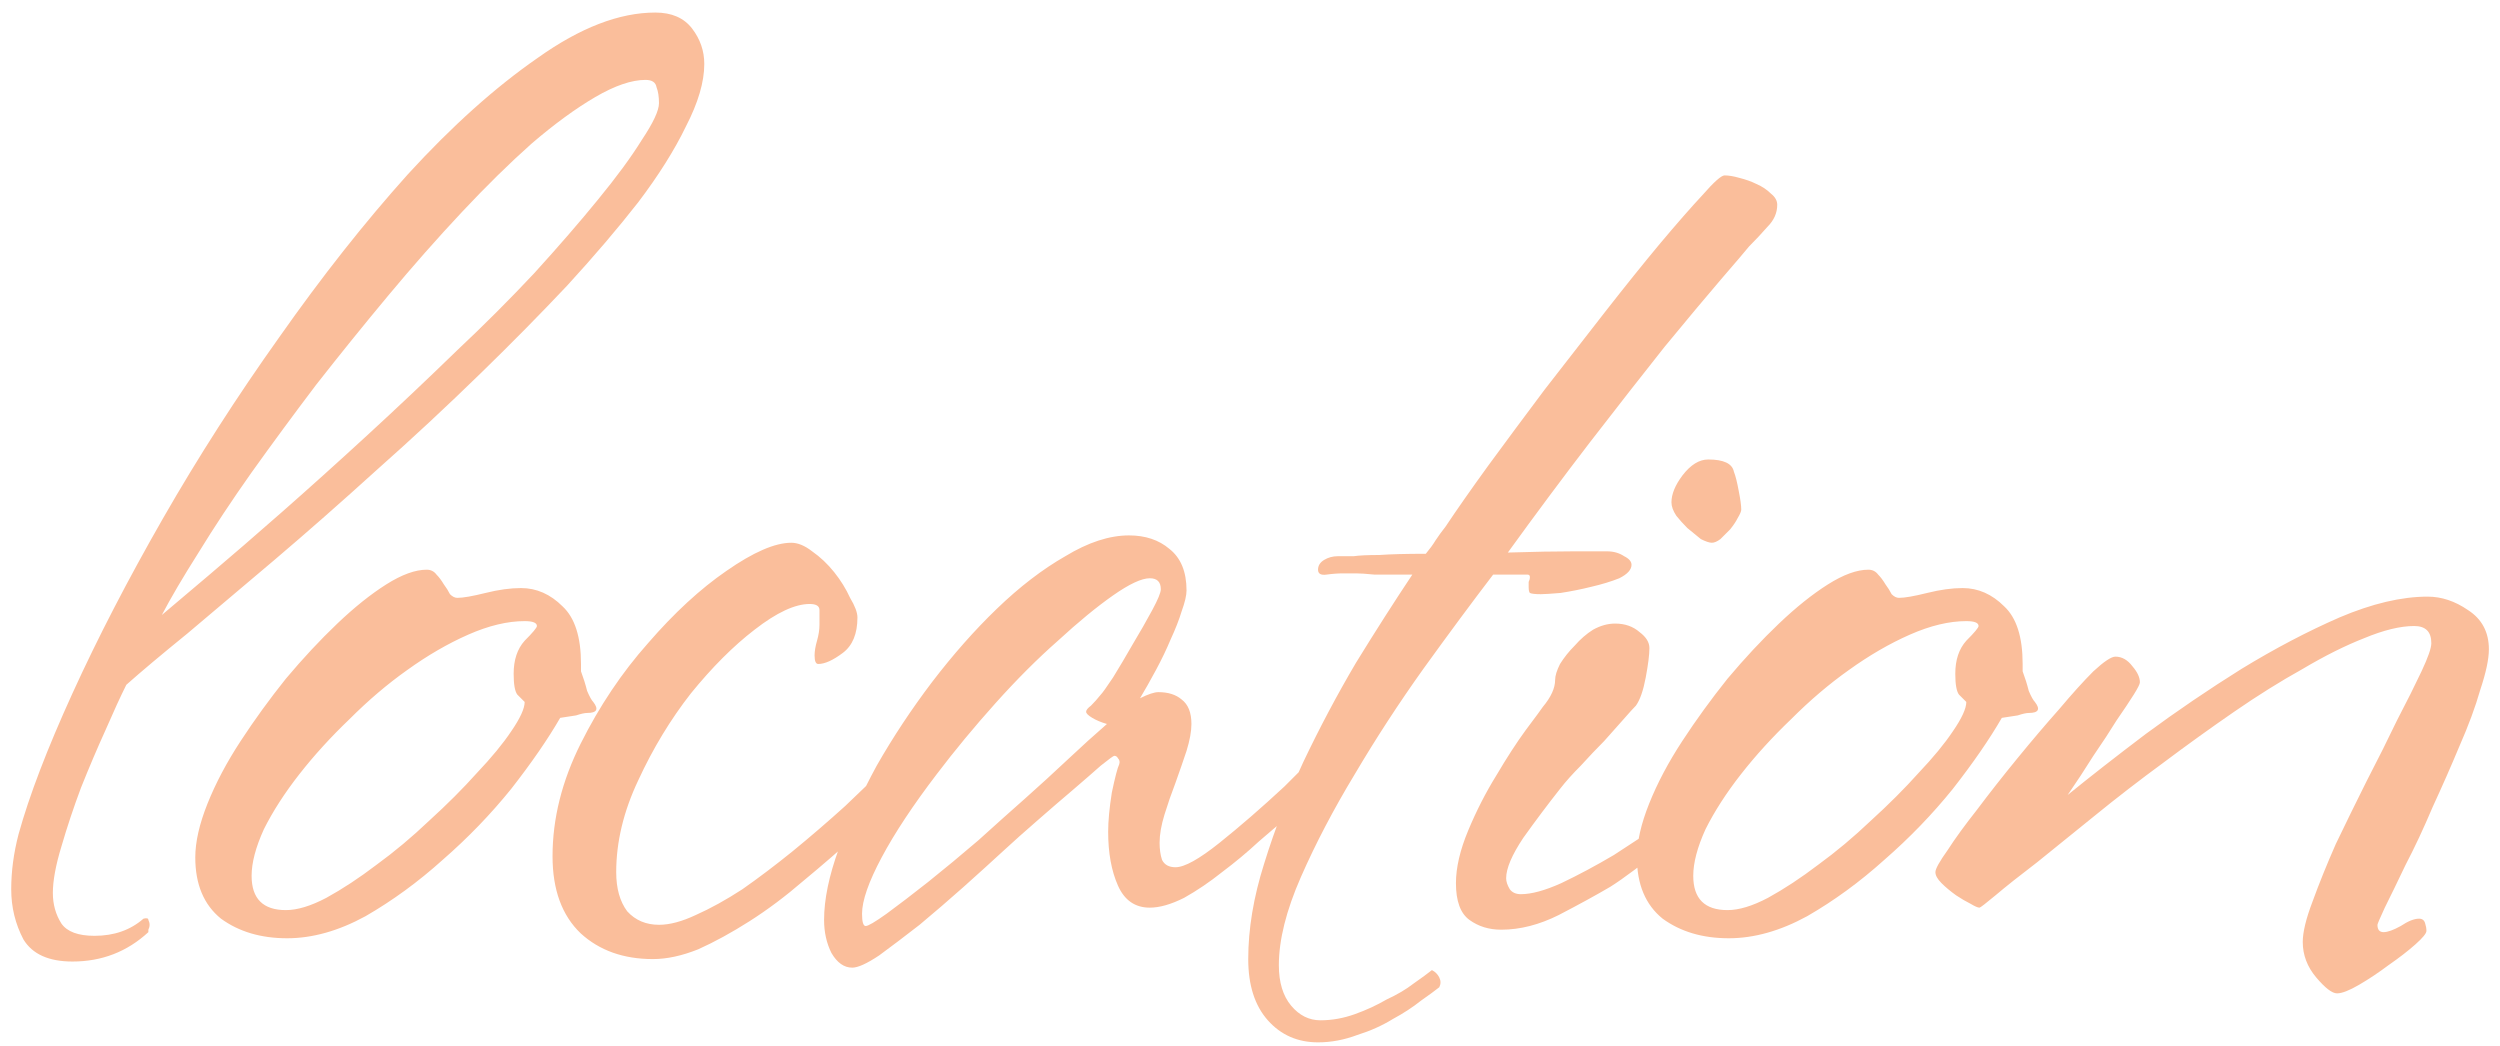 <?xml version="1.0" encoding="UTF-8"?> <svg xmlns="http://www.w3.org/2000/svg" width="196" height="82" viewBox="0 0 196 82" fill="none"><path d="M55.216 5.016C55.216 6.424 54.736 8.056 53.776 9.912C52.88 11.768 51.632 13.752 50.032 15.864C48.432 17.912 46.576 20.088 44.464 22.392C42.352 24.632 40.112 26.904 37.744 29.208C35.056 31.832 32.304 34.392 29.488 36.888C26.736 39.384 24.08 41.72 21.52 43.896C19.024 46.008 16.752 47.928 14.704 49.656C12.656 51.32 11.056 52.664 9.904 53.688C9.456 54.584 8.912 55.768 8.272 57.24C7.632 58.648 6.992 60.152 6.352 61.752C5.776 63.288 5.264 64.824 4.816 66.36C4.368 67.832 4.144 69.048 4.144 70.008C4.144 70.904 4.368 71.704 4.816 72.408C5.264 73.048 6.128 73.368 7.408 73.368C8.944 73.368 10.224 72.92 11.248 72.024C11.504 71.96 11.632 71.992 11.632 72.12C11.696 72.248 11.728 72.376 11.728 72.504C11.728 72.632 11.696 72.76 11.632 72.888C11.632 72.952 11.632 73.016 11.632 73.08C9.968 74.616 7.984 75.384 5.68 75.384C3.824 75.384 2.544 74.808 1.84 73.656C1.2 72.44 0.88 71.128 0.88 69.72C0.88 68.312 1.072 66.872 1.456 65.4C2.288 62.392 3.696 58.712 5.68 54.36C7.664 50.008 10.032 45.432 12.784 40.632C15.536 35.832 18.576 31.096 21.904 26.424C25.232 21.688 28.592 17.432 31.984 13.656C35.44 9.88 38.832 6.84 42.16 4.536C45.488 2.168 48.56 0.984 51.376 0.984C52.656 0.984 53.616 1.4 54.256 2.232C54.896 3.064 55.216 3.992 55.216 5.016ZM51.664 8.088C51.664 7.576 51.6 7.16 51.472 6.84C51.408 6.456 51.12 6.264 50.608 6.264C49.52 6.264 48.208 6.712 46.672 7.608C45.136 8.504 43.472 9.72 41.68 11.256C39.952 12.792 38.128 14.584 36.208 16.632C34.288 18.68 32.368 20.856 30.448 23.16C28.528 25.464 26.64 27.8 24.784 30.168C22.992 32.536 21.296 34.84 19.696 37.08C18.16 39.256 16.784 41.336 15.568 43.32C14.352 45.24 13.392 46.872 12.688 48.216C13.52 47.512 14.768 46.456 16.432 45.048C18.096 43.64 19.984 42.008 22.096 40.152C24.208 38.296 26.448 36.28 28.816 34.104C31.184 31.928 33.52 29.72 35.824 27.48C37.936 25.496 39.952 23.48 41.872 21.432C43.792 19.32 45.456 17.4 46.864 15.672C48.336 13.88 49.488 12.312 50.32 10.968C51.216 9.624 51.664 8.664 51.664 8.088ZM46.51 55.032C46.958 55.608 46.798 55.896 46.03 55.896C45.838 55.896 45.55 55.96 45.166 56.088C44.782 56.152 44.366 56.216 43.918 56.28C42.958 57.944 41.678 59.8 40.078 61.848C38.478 63.832 36.686 65.688 34.702 67.416C32.782 69.144 30.766 70.616 28.654 71.832C26.542 72.984 24.494 73.56 22.51 73.56C20.462 73.56 18.734 73.048 17.326 72.024C15.982 70.936 15.31 69.336 15.31 67.224C15.31 66.008 15.63 64.6 16.27 63C16.91 61.4 17.774 59.768 18.862 58.104C19.95 56.44 21.134 54.808 22.414 53.208C23.758 51.608 25.102 50.168 26.446 48.888C27.79 47.608 29.07 46.584 30.286 45.816C31.502 45.048 32.558 44.664 33.454 44.664C33.774 44.664 34.03 44.792 34.222 45.048C34.414 45.24 34.606 45.496 34.798 45.816C34.99 46.072 35.15 46.328 35.278 46.584C35.47 46.776 35.662 46.872 35.854 46.872C36.302 46.872 37.038 46.744 38.062 46.488C39.086 46.232 40.014 46.104 40.846 46.104C42.062 46.104 43.15 46.584 44.11 47.544C45.07 48.44 45.55 49.944 45.55 52.056V52.632C45.742 53.144 45.902 53.656 46.03 54.168C46.222 54.616 46.382 54.904 46.51 55.032ZM42.094 49.08C42.094 48.824 41.774 48.696 41.134 48.696C39.79 48.696 38.318 49.048 36.718 49.752C35.118 50.456 33.518 51.384 31.918 52.536C30.382 53.624 28.878 54.904 27.406 56.376C25.934 57.784 24.622 59.224 23.47 60.696C22.318 62.168 21.39 63.608 20.686 65.016C20.046 66.424 19.726 67.64 19.726 68.664C19.726 70.456 20.622 71.352 22.414 71.352C23.31 71.352 24.366 71.032 25.582 70.392C26.862 69.688 28.174 68.824 29.518 67.8C30.926 66.776 32.302 65.624 33.646 64.344C35.054 63.064 36.302 61.816 37.39 60.6C38.542 59.384 39.438 58.296 40.078 57.336C40.782 56.312 41.134 55.544 41.134 55.032C41.006 54.904 40.814 54.712 40.558 54.456C40.366 54.2 40.27 53.656 40.27 52.824C40.27 51.736 40.558 50.872 41.134 50.232C41.774 49.592 42.094 49.208 42.094 49.08ZM77.879 54.168C76.791 55.512 75.319 57.208 73.463 59.256C71.607 61.24 69.559 63.256 67.319 65.304C65.911 66.584 64.471 67.832 62.999 69.048C61.591 70.264 60.183 71.32 58.775 72.216C57.367 73.112 56.023 73.848 54.743 74.424C53.463 74.936 52.279 75.192 51.191 75.192C48.887 75.192 46.999 74.52 45.527 73.176C44.055 71.768 43.319 69.752 43.319 67.128C43.319 64.184 44.055 61.24 45.527 58.296C46.999 55.352 48.759 52.728 50.807 50.424C52.855 48.056 54.903 46.168 56.951 44.76C59.063 43.288 60.759 42.552 62.039 42.552C62.551 42.552 63.095 42.776 63.671 43.224C64.311 43.672 64.887 44.216 65.399 44.856C65.911 45.496 66.327 46.168 66.647 46.872C67.031 47.512 67.223 48.024 67.223 48.408C67.223 49.688 66.839 50.616 66.071 51.192C65.303 51.768 64.663 52.056 64.151 52.056C63.959 52.056 63.863 51.832 63.863 51.384C63.863 51.064 63.927 50.68 64.055 50.232C64.183 49.784 64.247 49.368 64.247 48.984C64.247 48.536 64.247 48.152 64.247 47.832C64.247 47.512 63.991 47.352 63.479 47.352C62.327 47.352 60.887 48.024 59.159 49.368C57.495 50.648 55.831 52.312 54.167 54.36C52.567 56.408 51.191 58.68 50.039 61.176C48.887 63.608 48.311 66.008 48.311 68.376C48.311 69.656 48.599 70.68 49.175 71.448C49.815 72.152 50.647 72.504 51.671 72.504C52.503 72.504 53.463 72.248 54.551 71.736C55.703 71.224 56.919 70.552 58.199 69.72C59.479 68.824 60.791 67.832 62.135 66.744C63.543 65.592 64.919 64.408 66.263 63.192C68.567 61.016 70.711 58.872 72.695 56.76C74.679 54.648 76.119 52.984 77.015 51.768C77.591 51.768 77.943 52.056 78.071 52.632C78.263 53.144 78.199 53.656 77.879 54.168ZM110.112 54.36C109.984 54.552 109.568 55.064 108.864 55.896C108.16 56.664 107.328 57.56 106.368 58.584C105.472 59.544 104.544 60.536 103.584 61.56C102.624 62.52 101.824 63.288 101.184 63.864C100.48 64.44 99.648 65.144 98.688 65.976C97.792 66.808 96.832 67.608 95.808 68.376C94.848 69.144 93.856 69.816 92.832 70.392C91.808 70.904 90.912 71.16 90.144 71.16C88.992 71.16 88.16 70.584 87.648 69.432C87.136 68.28 86.88 66.872 86.88 65.208C86.88 64.376 86.976 63.352 87.168 62.136C87.424 60.92 87.616 60.184 87.744 59.928C87.808 59.736 87.776 59.576 87.648 59.448C87.584 59.32 87.488 59.256 87.36 59.256C87.296 59.256 86.944 59.512 86.304 60.024C85.728 60.536 84.992 61.176 84.096 61.944C83.264 62.648 82.336 63.448 81.312 64.344C80.352 65.176 79.456 65.976 78.624 66.744C77.792 67.512 76.768 68.44 75.552 69.528C74.4 70.552 73.248 71.544 72.096 72.504C70.944 73.4 69.888 74.2 68.928 74.904C67.968 75.544 67.264 75.864 66.816 75.864C66.176 75.864 65.632 75.48 65.184 74.712C64.8 73.944 64.608 73.08 64.608 72.12C64.608 70.52 64.992 68.664 65.76 66.552C66.528 64.44 67.52 62.264 68.736 60.024C70.016 57.784 71.456 55.608 73.056 53.496C74.72 51.32 76.416 49.4 78.144 47.736C79.936 46.008 81.728 44.632 83.52 43.608C85.312 42.52 86.976 41.976 88.512 41.976C89.792 41.976 90.848 42.328 91.68 43.032C92.576 43.736 93.024 44.824 93.024 46.296C93.024 46.68 92.896 47.224 92.64 47.928C92.448 48.568 92.16 49.304 91.776 50.136C91.456 50.904 91.072 51.704 90.624 52.536C90.176 53.368 89.76 54.104 89.376 54.744C90.016 54.424 90.496 54.264 90.816 54.264C91.584 54.264 92.192 54.456 92.64 54.84C93.152 55.224 93.408 55.864 93.408 56.76C93.408 57.336 93.28 58.04 93.024 58.872C92.768 59.64 92.48 60.472 92.16 61.368C91.84 62.2 91.552 63.032 91.296 63.864C91.04 64.696 90.912 65.432 90.912 66.072C90.912 66.584 90.976 67.032 91.104 67.416C91.296 67.8 91.648 67.992 92.16 67.992C92.864 67.992 94.016 67.352 95.616 66.072C97.216 64.792 98.912 63.32 100.704 61.656C101.664 60.696 102.624 59.736 103.584 58.776C104.544 57.752 105.44 56.824 106.272 55.992C107.104 55.16 107.808 54.424 108.384 53.784C108.96 53.144 109.376 52.664 109.632 52.344C109.824 52.344 110.016 52.504 110.208 52.824C110.464 53.144 110.432 53.656 110.112 54.36ZM91.008 46.2C91.008 45.624 90.72 45.336 90.144 45.336C89.504 45.336 88.544 45.784 87.264 46.68C85.984 47.576 84.544 48.76 82.944 50.232C81.344 51.64 79.712 53.272 78.048 55.128C76.384 56.984 74.848 58.84 73.44 60.696C71.584 63.128 70.144 65.304 69.12 67.224C68.096 69.144 67.584 70.616 67.584 71.64C67.584 72.28 67.68 72.6 67.872 72.6C68.064 72.6 68.608 72.28 69.504 71.64C70.464 70.936 71.552 70.104 72.768 69.144C74.048 68.12 75.36 67.032 76.704 65.88C78.048 64.664 79.264 63.576 80.352 62.616C81.504 61.592 82.624 60.568 83.712 59.544C84.8 58.52 85.824 57.592 86.784 56.76C86.336 56.632 85.952 56.472 85.632 56.28C85.312 56.088 85.152 55.928 85.152 55.8C85.152 55.672 85.28 55.512 85.536 55.32C85.792 55.064 86.048 54.776 86.304 54.456C86.432 54.328 86.752 53.88 87.264 53.112C87.776 52.28 88.288 51.416 88.8 50.52C89.376 49.56 89.888 48.664 90.336 47.832C90.784 47 91.008 46.456 91.008 46.2ZM139.335 16.056C139.335 16.696 139.079 17.272 138.567 17.784C138.119 18.296 137.639 18.808 137.127 19.32C136.871 19.64 136.135 20.504 134.919 21.912C133.767 23.256 132.295 25.016 130.503 27.192C128.775 29.368 126.823 31.864 124.647 34.68C122.535 37.432 120.391 40.312 118.215 43.32C120.263 43.256 121.991 43.224 123.399 43.224C124.871 43.224 125.734 43.224 125.991 43.224C126.503 43.224 126.951 43.352 127.335 43.608C127.719 43.8 127.911 44.024 127.911 44.28C127.911 44.664 127.591 45.016 126.951 45.336C126.311 45.592 125.575 45.816 124.743 46.008C123.975 46.2 123.175 46.36 122.343 46.488C121.575 46.552 121.063 46.584 120.807 46.584C120.359 46.584 120.071 46.552 119.943 46.488C119.879 46.424 119.847 46.264 119.847 46.008C119.847 45.88 119.847 45.752 119.847 45.624C119.911 45.496 119.943 45.368 119.943 45.24C119.943 45.112 119.879 45.048 119.751 45.048H117.063C115.399 47.224 113.575 49.688 111.59 52.44C109.671 55.128 107.879 57.88 106.215 60.696C104.55 63.448 103.142 66.136 101.99 68.76C100.838 71.384 100.262 73.688 100.262 75.672C100.262 77.016 100.582 78.072 101.222 78.84C101.862 79.608 102.63 79.992 103.526 79.992C104.422 79.992 105.319 79.832 106.215 79.512C107.111 79.192 107.943 78.808 108.711 78.36C109.543 77.976 110.247 77.56 110.822 77.112C111.463 76.664 111.943 76.312 112.262 76.056C112.519 76.184 112.711 76.376 112.839 76.632C112.967 76.888 112.967 77.144 112.839 77.4C112.519 77.656 112.039 78.008 111.399 78.456C110.759 78.968 110.023 79.448 109.191 79.896C108.359 80.408 107.431 80.824 106.407 81.144C105.382 81.528 104.358 81.72 103.334 81.72C101.734 81.72 100.422 81.144 99.398 79.992C98.374 78.84 97.862 77.24 97.862 75.192C97.862 72.824 98.278 70.328 99.111 67.704C99.942 65.016 100.966 62.36 102.182 59.736C103.462 57.048 104.838 54.456 106.31 51.96C107.847 49.464 109.319 47.16 110.727 45.048C109.447 45.048 108.454 45.048 107.75 45.048C107.111 44.984 106.631 44.952 106.31 44.952C105.991 44.952 105.767 44.952 105.638 44.952C105.574 44.952 105.478 44.952 105.351 44.952C104.903 44.952 104.455 44.984 104.007 45.048C103.559 45.112 103.334 44.984 103.334 44.664C103.334 44.344 103.494 44.088 103.814 43.896C104.135 43.704 104.487 43.608 104.87 43.608C104.999 43.608 105.127 43.608 105.254 43.608C105.446 43.608 105.734 43.608 106.119 43.608C106.567 43.544 107.239 43.512 108.135 43.512C109.03 43.448 110.247 43.416 111.783 43.416C112.102 43.032 112.359 42.68 112.551 42.36C112.806 41.976 113.062 41.624 113.319 41.304C114.215 39.96 115.335 38.36 116.679 36.504C118.087 34.584 119.559 32.6 121.095 30.552C122.695 28.504 124.263 26.488 125.799 24.504C127.399 22.456 128.839 20.664 130.119 19.128C131.463 17.528 132.583 16.248 133.479 15.288C134.375 14.264 134.951 13.752 135.207 13.752C135.527 13.752 135.911 13.816 136.359 13.944C136.871 14.072 137.319 14.232 137.703 14.424C138.151 14.616 138.535 14.872 138.855 15.192C139.175 15.448 139.335 15.736 139.335 16.056ZM136.514 39.96C136.514 40.088 136.418 40.312 136.226 40.632C136.098 40.888 135.906 41.176 135.65 41.496C135.394 41.752 135.138 42.008 134.882 42.264C134.626 42.456 134.402 42.552 134.21 42.552C134.018 42.552 133.73 42.456 133.346 42.264C133.026 42.008 132.674 41.72 132.29 41.4C131.97 41.08 131.682 40.76 131.426 40.44C131.17 40.056 131.042 39.704 131.042 39.384C131.042 38.744 131.33 38.04 131.906 37.272C132.546 36.44 133.218 36.024 133.922 36.024C135.138 36.024 135.81 36.344 135.938 36.984C136.066 37.304 136.194 37.816 136.322 38.52C136.45 39.16 136.514 39.64 136.514 39.96ZM133.634 63.768C133.442 63.96 133.026 64.312 132.386 64.824C131.81 65.336 131.138 65.88 130.37 66.456C129.666 67.032 128.93 67.608 128.162 68.184C127.394 68.76 126.754 69.208 126.242 69.528C125.154 70.168 123.81 70.904 122.21 71.736C120.674 72.504 119.17 72.888 117.698 72.888C116.738 72.888 115.906 72.632 115.202 72.12C114.498 71.608 114.146 70.648 114.146 69.24C114.146 68.024 114.466 66.648 115.106 65.112C115.746 63.576 116.482 62.136 117.314 60.792C118.146 59.384 118.914 58.2 119.618 57.24C120.386 56.216 120.834 55.608 120.962 55.416C121.602 54.648 121.922 53.944 121.922 53.304C121.922 52.984 122.05 52.568 122.306 52.056C122.626 51.544 123.01 51.064 123.458 50.616C123.906 50.104 124.386 49.688 124.898 49.368C125.474 49.048 126.05 48.888 126.626 48.888C127.394 48.888 128.034 49.112 128.546 49.56C129.058 49.944 129.314 50.36 129.314 50.808C129.314 51.32 129.218 52.088 129.026 53.112C128.834 54.136 128.578 54.872 128.258 55.32C128.066 55.512 127.746 55.864 127.298 56.376C126.85 56.888 126.338 57.464 125.762 58.104C125.186 58.68 124.578 59.32 123.938 60.024C123.298 60.664 122.754 61.272 122.306 61.848C121.346 63.064 120.386 64.344 119.426 65.688C118.53 67.032 118.082 68.088 118.082 68.856C118.082 69.112 118.178 69.4 118.37 69.72C118.562 69.976 118.85 70.104 119.234 70.104C120.066 70.104 121.122 69.816 122.402 69.24C123.746 68.6 125.122 67.864 126.53 67.032C127.81 66.2 129.026 65.4 130.178 64.632C131.394 63.8 132.29 63.128 132.866 62.616C133.058 62.616 133.25 62.712 133.442 62.904C133.634 63.096 133.698 63.384 133.634 63.768ZM159.535 55.032C159.983 55.608 159.823 55.896 159.055 55.896C158.863 55.896 158.575 55.96 158.191 56.088C157.807 56.152 157.391 56.216 156.943 56.28C155.983 57.944 154.703 59.8 153.103 61.848C151.503 63.832 149.711 65.688 147.727 67.416C145.807 69.144 143.791 70.616 141.679 71.832C139.567 72.984 137.519 73.56 135.535 73.56C133.487 73.56 131.759 73.048 130.351 72.024C129.007 70.936 128.335 69.336 128.335 67.224C128.335 66.008 128.655 64.6 129.295 63C129.935 61.4 130.799 59.768 131.887 58.104C132.975 56.44 134.159 54.808 135.439 53.208C136.783 51.608 138.127 50.168 139.471 48.888C140.815 47.608 142.095 46.584 143.311 45.816C144.527 45.048 145.583 44.664 146.479 44.664C146.799 44.664 147.055 44.792 147.247 45.048C147.439 45.24 147.631 45.496 147.823 45.816C148.015 46.072 148.175 46.328 148.303 46.584C148.495 46.776 148.687 46.872 148.879 46.872C149.327 46.872 150.063 46.744 151.087 46.488C152.111 46.232 153.039 46.104 153.871 46.104C155.087 46.104 156.175 46.584 157.135 47.544C158.095 48.44 158.575 49.944 158.575 52.056V52.632C158.767 53.144 158.927 53.656 159.055 54.168C159.247 54.616 159.407 54.904 159.535 55.032ZM155.119 49.08C155.119 48.824 154.799 48.696 154.159 48.696C152.815 48.696 151.343 49.048 149.743 49.752C148.143 50.456 146.543 51.384 144.943 52.536C143.407 53.624 141.903 54.904 140.431 56.376C138.959 57.784 137.647 59.224 136.495 60.696C135.343 62.168 134.415 63.608 133.711 65.016C133.071 66.424 132.751 67.64 132.751 68.664C132.751 70.456 133.647 71.352 135.439 71.352C136.335 71.352 137.391 71.032 138.607 70.392C139.887 69.688 141.199 68.824 142.543 67.8C143.951 66.776 145.327 65.624 146.671 64.344C148.079 63.064 149.327 61.816 150.415 60.6C151.567 59.384 152.463 58.296 153.103 57.336C153.807 56.312 154.159 55.544 154.159 55.032C154.031 54.904 153.839 54.712 153.583 54.456C153.391 54.2 153.295 53.656 153.295 52.824C153.295 51.736 153.583 50.872 154.159 50.232C154.799 49.592 155.119 49.208 155.119 49.08ZM195.128 50.904C195.128 51.672 194.904 52.728 194.456 54.072C194.072 55.416 193.528 56.888 192.824 58.488C192.184 60.024 191.48 61.624 190.712 63.288C190.008 64.952 189.304 66.456 188.6 67.8C187.96 69.144 187.416 70.264 186.968 71.16C186.584 71.992 186.392 72.44 186.392 72.504C186.392 72.888 186.552 73.08 186.872 73.08C187.192 73.08 187.64 72.92 188.216 72.6C188.792 72.216 189.272 72.024 189.656 72.024C189.912 72.024 190.072 72.152 190.136 72.408C190.2 72.6 190.232 72.792 190.232 72.984C190.232 73.176 189.944 73.528 189.368 74.04C188.792 74.552 188.088 75.096 187.256 75.672C186.488 76.248 185.72 76.76 184.952 77.208C184.184 77.656 183.608 77.88 183.224 77.88C182.84 77.88 182.296 77.464 181.592 76.632C180.888 75.8 180.536 74.872 180.536 73.848C180.536 73.08 180.792 72.024 181.304 70.68C181.816 69.272 182.424 67.768 183.128 66.168C183.896 64.568 184.696 62.936 185.528 61.272C186.424 59.544 187.224 57.944 187.928 56.472C188.696 55 189.336 53.72 189.848 52.632C190.36 51.544 190.616 50.808 190.616 50.424C190.616 49.528 190.168 49.08 189.272 49.08C188.184 49.08 186.872 49.4 185.336 50.04C183.864 50.616 182.264 51.416 180.536 52.44C178.808 53.4 177.016 54.52 175.16 55.8C173.304 57.08 171.48 58.392 169.688 59.736C167.768 61.144 165.944 62.552 164.216 63.96C162.552 65.304 161.048 66.52 159.704 67.608C158.36 68.632 157.272 69.496 156.44 70.2C155.672 70.84 155.256 71.16 155.192 71.16C155.064 71.16 154.84 71.064 154.52 70.872C154.136 70.68 153.752 70.456 153.368 70.2C152.92 69.88 152.536 69.56 152.216 69.24C151.896 68.92 151.736 68.632 151.736 68.376C151.736 68.12 152.056 67.544 152.696 66.648C153.272 65.752 154.04 64.696 155 63.48C155.96 62.2 157.016 60.856 158.168 59.448C159.32 58.04 160.408 56.76 161.432 55.608C162.456 54.392 163.352 53.4 164.12 52.632C164.952 51.864 165.528 51.48 165.848 51.48C166.36 51.48 166.808 51.736 167.192 52.248C167.576 52.696 167.768 53.112 167.768 53.496C167.768 53.624 167.608 53.944 167.288 54.456C166.968 54.968 166.52 55.64 165.944 56.472C165.432 57.304 164.824 58.232 164.12 59.256C163.48 60.28 162.808 61.304 162.104 62.328C163.832 60.92 165.88 59.32 168.248 57.528C170.68 55.736 173.176 54.04 175.736 52.44C178.36 50.84 180.92 49.496 183.416 48.408C185.976 47.32 188.28 46.776 190.328 46.776C191.416 46.776 192.472 47.128 193.496 47.832C194.584 48.536 195.128 49.56 195.128 50.904Z" fill="#FABE9B"></path></svg> 